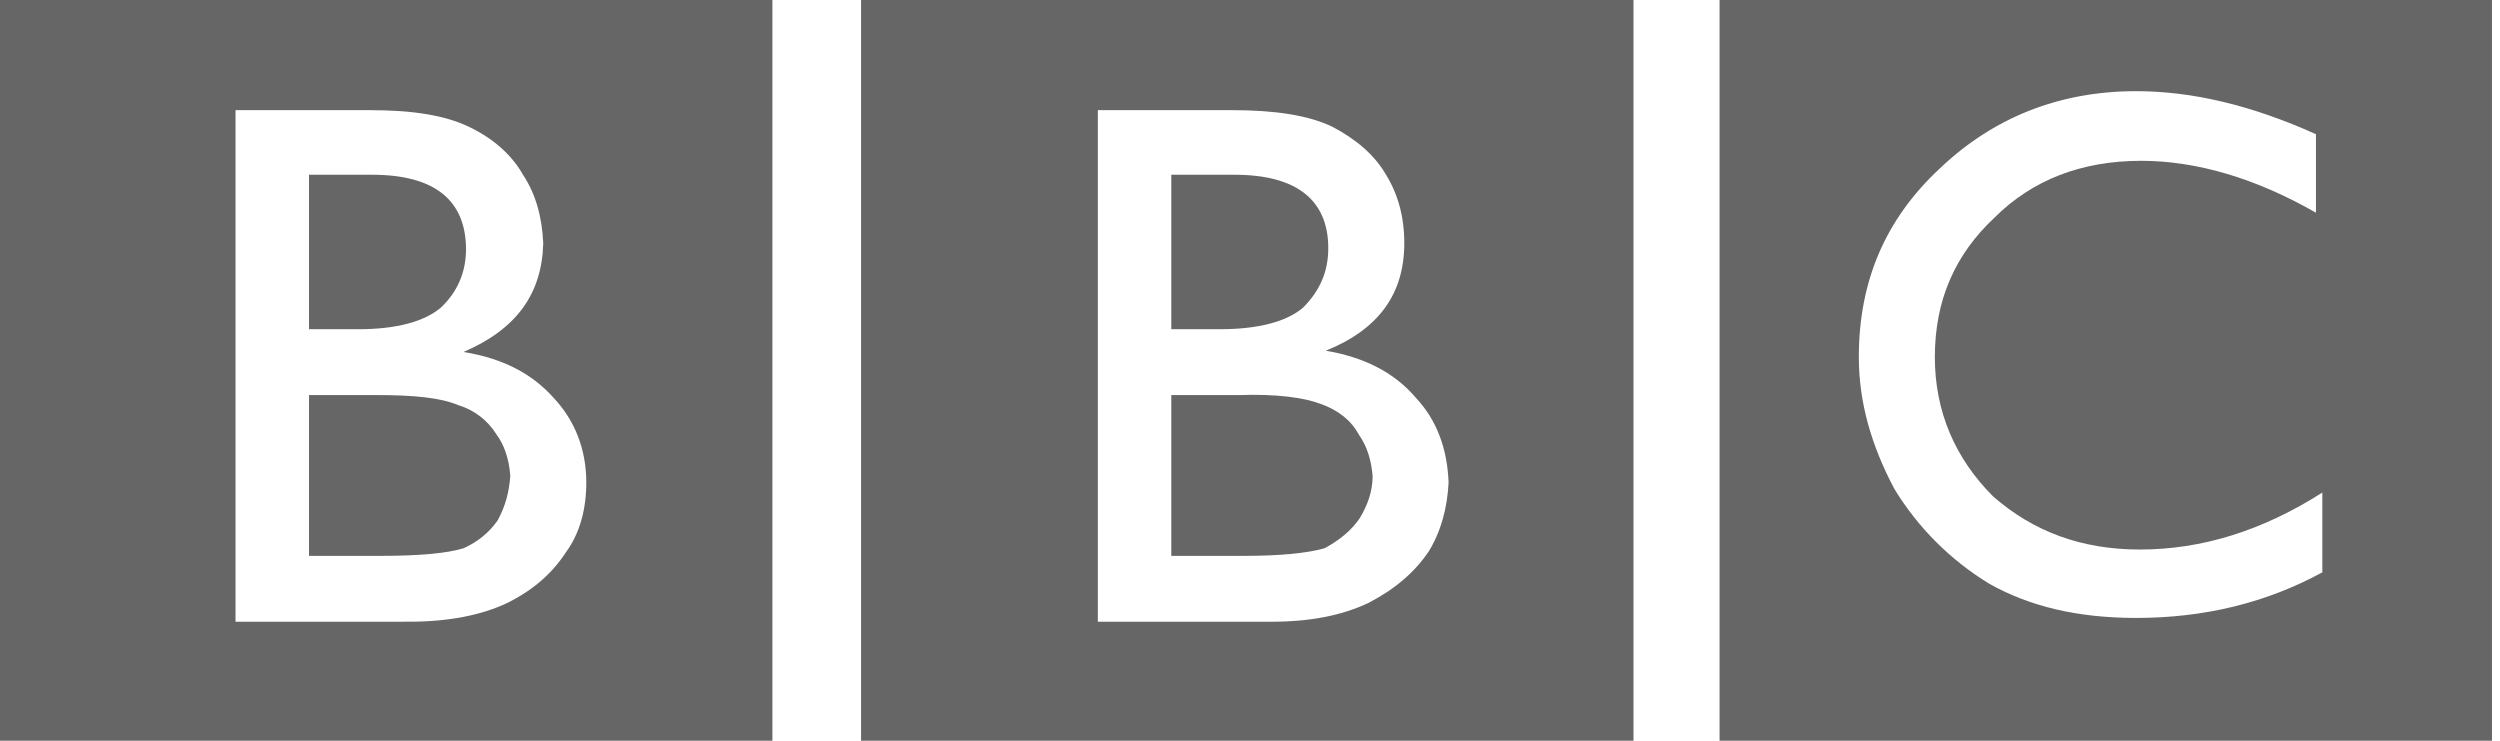 <svg xmlns="http://www.w3.org/2000/svg" width="81" height="24" viewBox="0 0 81 24" fill="none">
  <path fill-rule="evenodd" clip-rule="evenodd" d="M80.74 24V0H55.714V24H80.74ZM75.037 6.892C73.109 5.785 71.181 5.21 69.375 5.21C67.448 5.21 65.847 5.826 64.617 7.056C63.345 8.246 62.689 9.723 62.689 11.569C62.689 13.333 63.345 14.851 64.576 16.083C65.888 17.23 67.448 17.805 69.335 17.805C71.345 17.805 73.314 17.19 75.243 15.959V18.544C73.437 19.528 71.427 20.021 69.211 20.021C67.324 20.021 65.765 19.652 64.452 18.913C63.195 18.148 62.14 17.093 61.375 15.836C60.637 14.442 60.226 13.046 60.226 11.569C60.226 9.108 61.088 7.097 62.852 5.456C64.576 3.815 66.709 2.954 69.211 2.954C71.016 2.954 72.944 3.405 75.037 4.348V6.892H75.037ZM52.925 0H27.898V24H52.925V0ZM35.57 3.569H39.919C41.314 3.569 42.381 3.733 43.16 4.102C43.94 4.513 44.514 5.005 44.883 5.621C45.293 6.277 45.499 7.015 45.499 7.877C45.499 9.518 44.678 10.666 42.955 11.364C44.186 11.569 45.17 12.062 45.868 12.882C46.565 13.62 46.894 14.564 46.934 15.631C46.894 16.452 46.688 17.23 46.278 17.887C45.826 18.544 45.211 19.078 44.35 19.529C43.488 19.939 42.462 20.144 41.191 20.144H35.57V3.569Z" fill="#666666"/>
  <path fill-rule="evenodd" clip-rule="evenodd" d="M39.509 10.667C40.78 10.667 41.683 10.421 42.216 9.97C42.75 9.436 43.036 8.821 43.036 8.041C43.036 6.482 42.011 5.662 40.001 5.662H37.95V10.667H39.509ZM40.165 12.8H37.95V18.01H40.329C41.437 18.01 42.34 17.928 42.914 17.764C43.447 17.477 43.816 17.148 44.062 16.779C44.308 16.369 44.473 15.918 44.473 15.426C44.431 14.933 44.308 14.482 44.021 14.072C43.775 13.62 43.365 13.292 42.79 13.087C42.258 12.882 41.355 12.759 40.165 12.8ZM25.026 0H0V24H25.026V0ZM7.631 20.144V3.569H11.98C13.375 3.569 14.401 3.733 15.18 4.102C15.96 4.471 16.575 5.005 16.944 5.661C17.354 6.277 17.56 7.015 17.601 7.876C17.56 9.517 16.739 10.666 15.016 11.404C16.288 11.61 17.231 12.102 17.929 12.881C18.627 13.62 18.996 14.563 18.996 15.63C18.996 16.491 18.791 17.271 18.34 17.887C17.888 18.584 17.273 19.117 16.452 19.528C15.591 19.938 14.524 20.143 13.252 20.143L7.631 20.144Z" fill="#666666"/>
  <path fill-rule="evenodd" clip-rule="evenodd" d="M12.063 5.662H10.012V10.667H11.611C12.842 10.667 13.745 10.421 14.279 9.97C14.812 9.477 15.099 8.821 15.099 8.082C15.098 6.482 14.073 5.662 12.063 5.662ZM12.227 12.8H10.012V18.01H12.35C13.581 18.01 14.483 17.928 15.017 17.764C15.468 17.559 15.837 17.271 16.124 16.861C16.37 16.41 16.493 15.958 16.534 15.426C16.493 14.851 16.329 14.4 16.083 14.072C15.801 13.618 15.364 13.282 14.852 13.128C14.278 12.882 13.376 12.8 12.227 12.8Z" fill="#666666"/>
</svg>